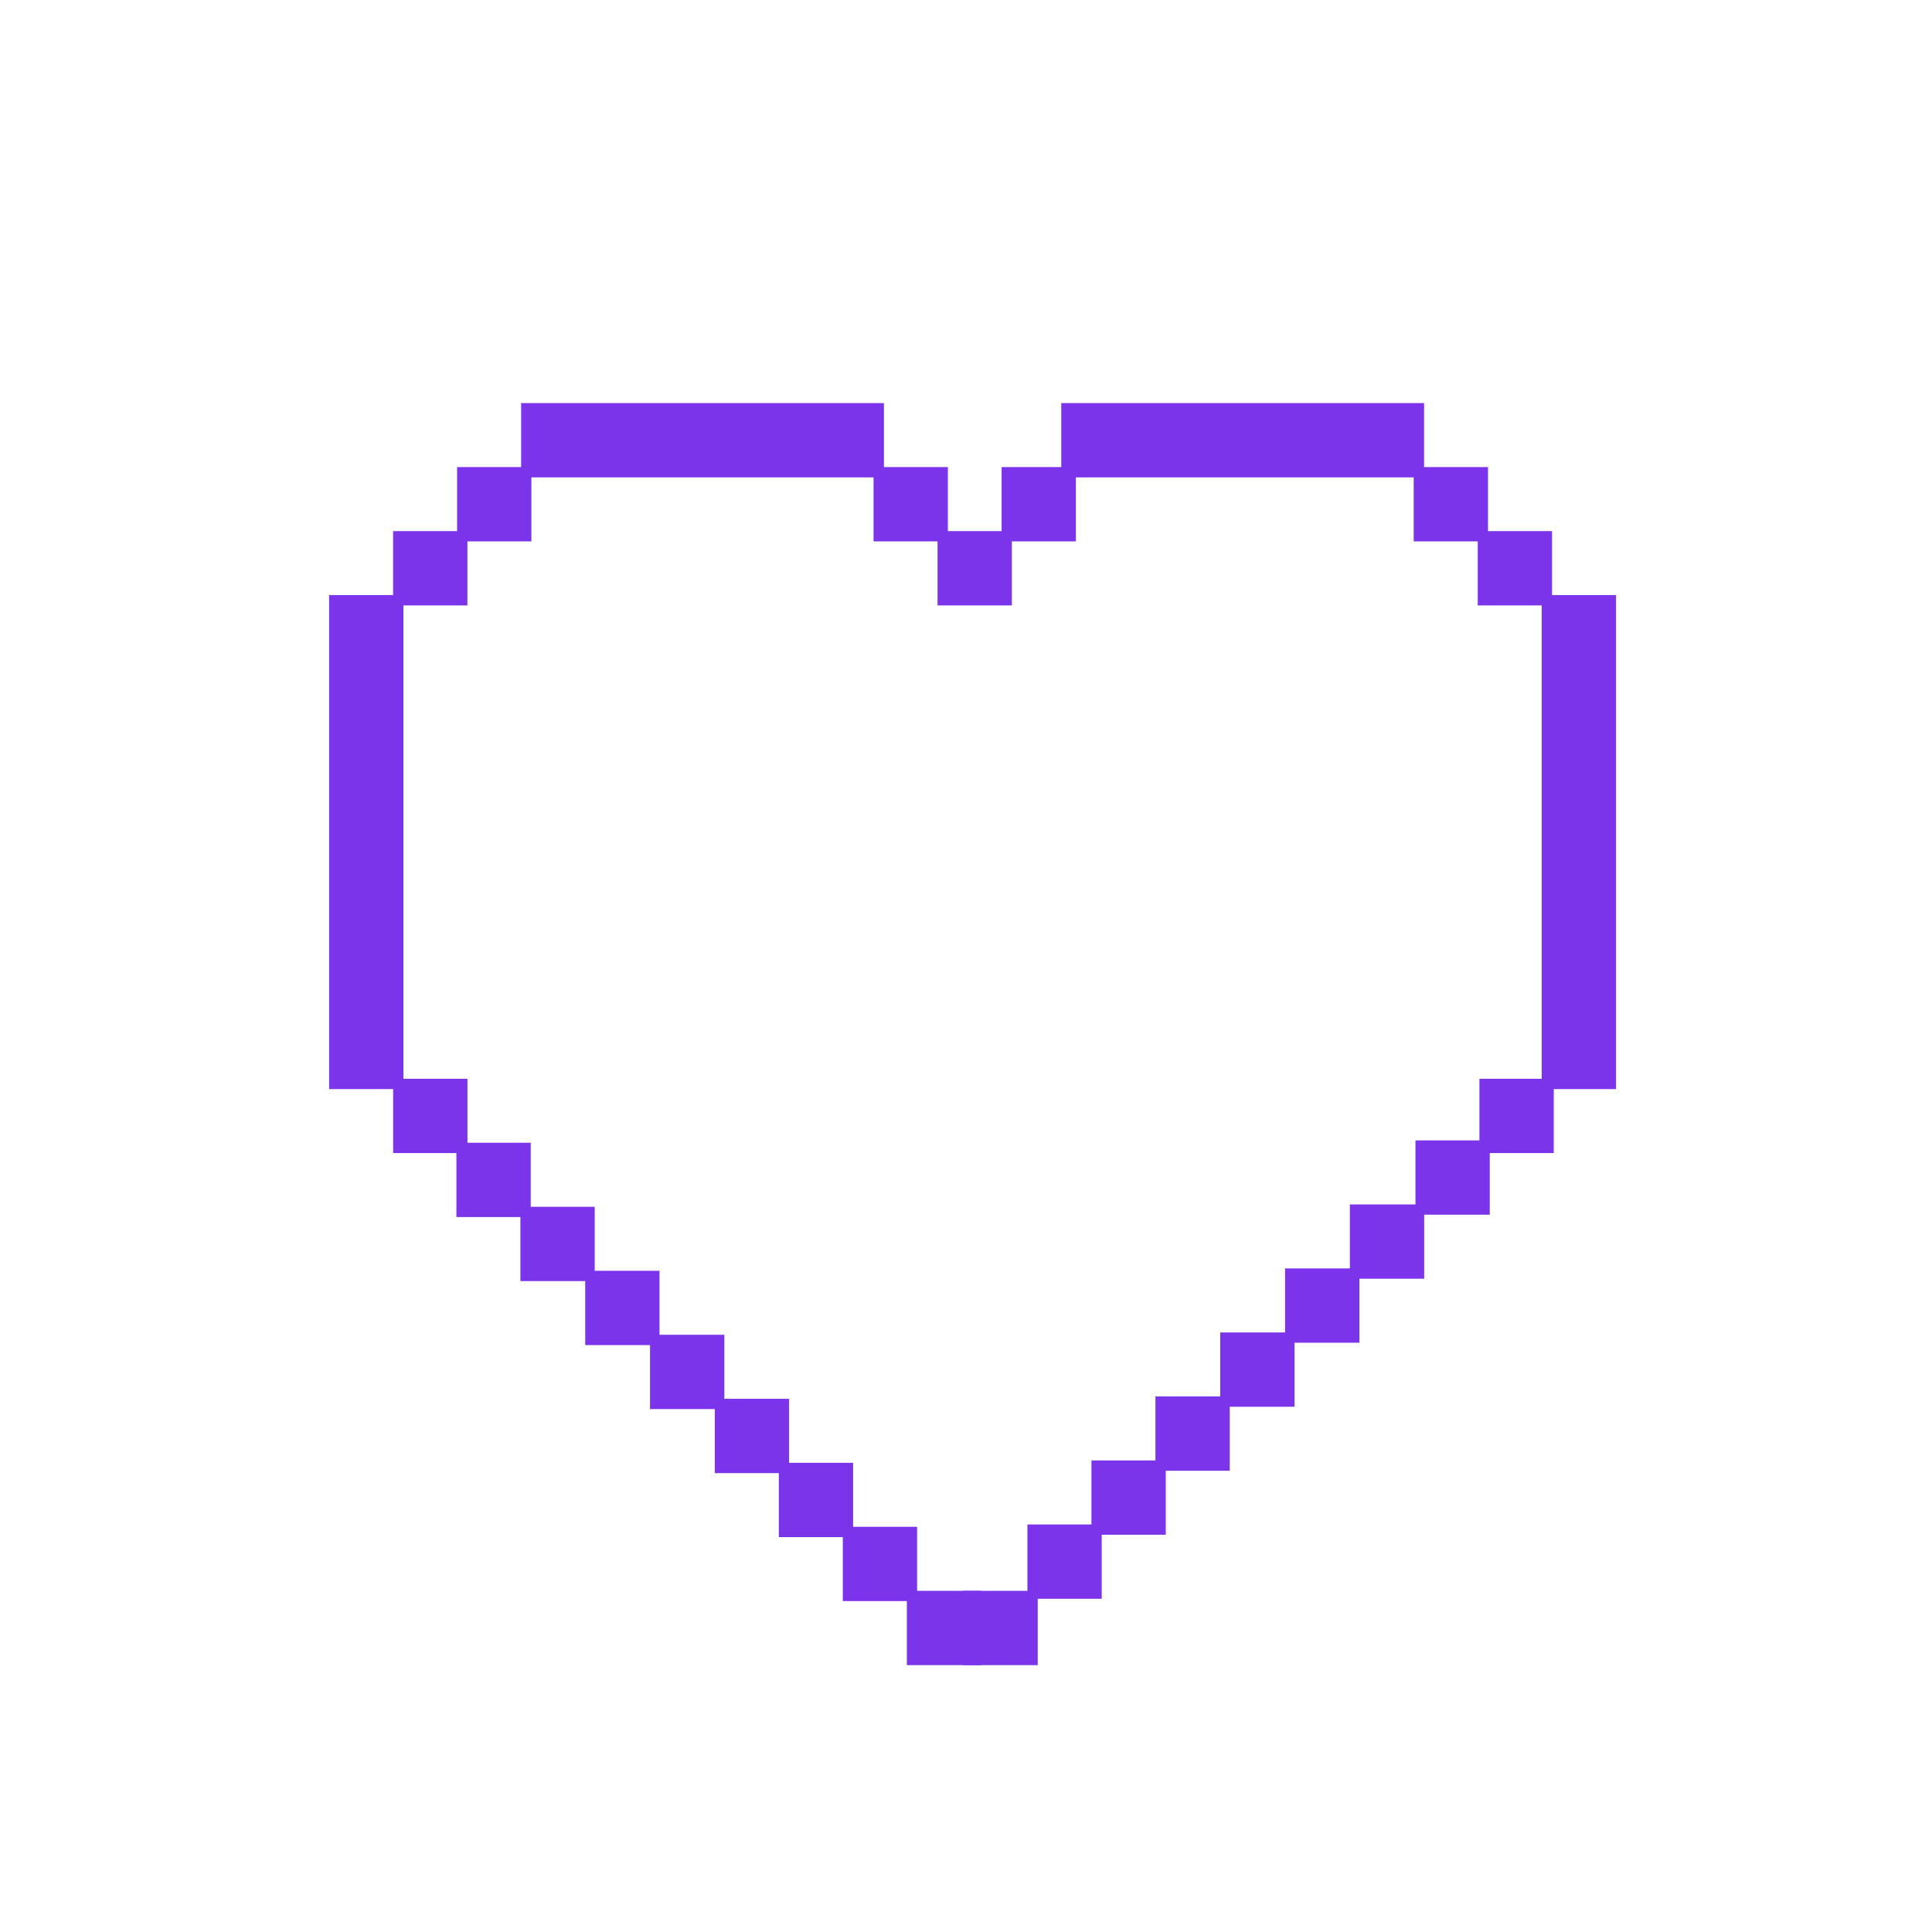 <?xml version="1.0" encoding="UTF-8"?>
<svg id="Ebene_1" xmlns="http://www.w3.org/2000/svg" version="1.1" viewBox="0 0 375 375">
  <!-- Generator: Adobe Illustrator 29.5.1, SVG Export Plug-In . SVG Version: 2.1.0 Build 141)  -->
  <defs>
    <style>
      .st0 {
        fill: #7b34ea;
        stroke: #7b34ea;
        stroke-miterlimit: 10;
        stroke-width: 2px;
      }
    </style>
  </defs>
  <rect class="st0" x="64.88" y="116.51" width="12.42" height="93.88"/>
  <rect class="st0" x="300.25" y="116.51" width="12.42" height="93.88"/>
  <rect class="st0" x="102.15" y="79.24" width="68.42" height="12.42"/>
  <rect class="st0" x="206.99" y="79.24" width="68.42" height="12.42"/>
  <rect class="st0" x="288.16" y="210.39" width="12.42" height="12.42"/>
  <rect class="st0" x="275.74" y="222.35" width="12.42" height="12.42"/>
  <rect class="st0" x="263.01" y="234.78" width="12.42" height="12.42"/>
  <rect class="st0" x="250.43" y="247.2" width="12.42" height="12.42"/>
  <rect class="st0" x="237.85" y="259.63" width="12.42" height="12.42"/>
  <rect class="st0" x="225.27" y="272.05" width="12.42" height="12.42"/>
  <rect class="st0" x="212.85" y="284.47" width="12.42" height="12.42"/>
  <rect class="st0" x="200.42" y="296.9" width="12.42" height="12.42"/>
  <rect class="st0" x="188" y="309.78" width="12.42" height="12.42"/>
  <rect class="st0" x="77.31" y="210.39" width="12.42" height="12.42"/>
  <rect class="st0" x="77.3" y="104.09" width="12.42" height="12.42"/>
  <rect class="st0" x="89.72" y="91.66" width="12.42" height="12.42"/>
  <rect class="st0" x="195.41" y="91.66" width="12.42" height="12.42"/>
  <rect class="st0" x="182.98" y="104.09" width="12.42" height="12.42"/>
  <rect class="st0" x="170.56" y="91.66" width="12.42" height="12.42"/>
  <rect class="st0" x="287.83" y="104.09" width="12.42" height="12.42"/>
  <rect class="st0" x="275.4" y="91.66" width="12.42" height="12.42"/>
  <rect class="st0" x="89.59" y="222.81" width="12.42" height="12.42"/>
  <rect class="st0" x="102.01" y="235.24" width="12.42" height="12.42"/>
  <rect class="st0" x="114.59" y="247.66" width="12.42" height="12.42"/>
  <rect class="st0" x="127.17" y="260.08" width="12.42" height="12.42"/>
  <rect class="st0" x="139.74" y="272.51" width="12.42" height="12.42"/>
  <rect class="st0" x="152.17" y="284.93" width="12.42" height="12.42"/>
  <rect class="st0" x="164.59" y="297.35" width="12.42" height="12.42"/>
  <rect class="st0" x="177.02" y="309.78" width="12.42" height="12.42"/>
</svg>